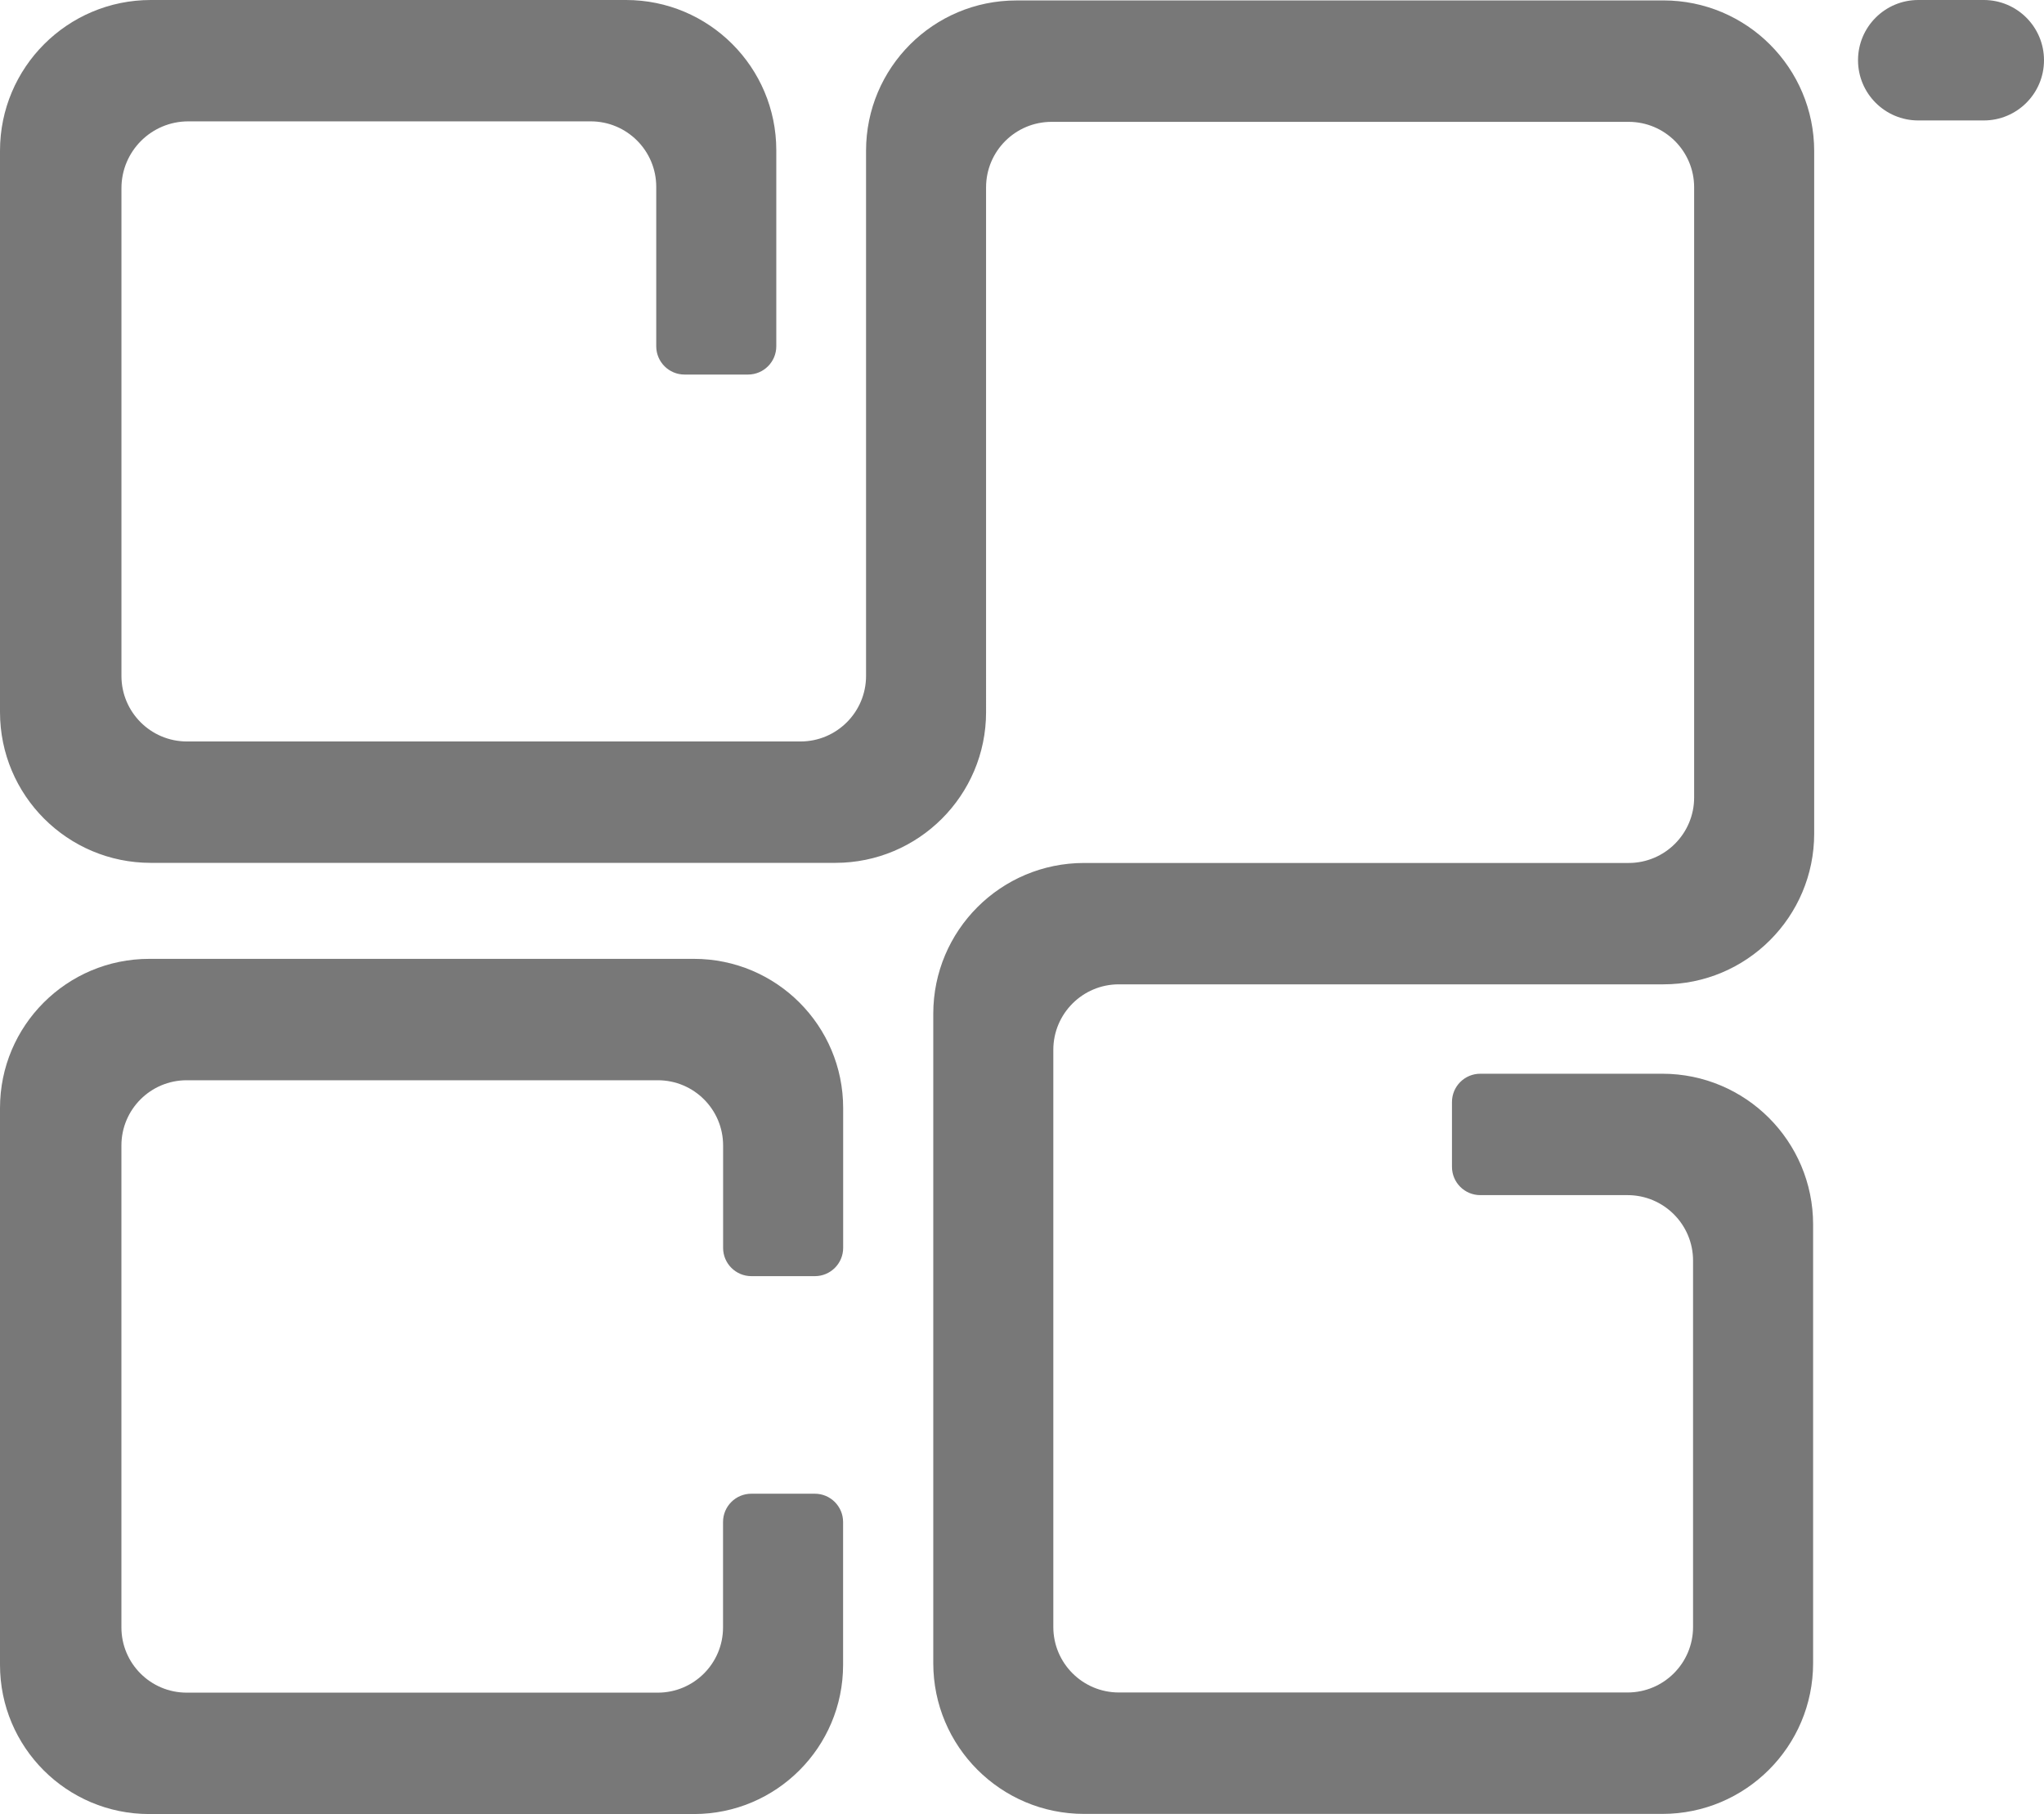 <?xml version="1.0" encoding="UTF-8"?>
<svg id="Calque_3" xmlns="http://www.w3.org/2000/svg" version="1.1" viewBox="0 0 585.69 519.87">
  <defs>
    <style>
      .st0 {
        fill: #787878;
      }
    </style>
  </defs>
  <path class="st0" d="M549.67,0h18.75c9.54,0,17.27,7.73,17.27,17.26h0c0,9.54-7.73,17.26-17.27,17.26h-18.75c-9.54,0-17.27-7.73-17.27-17.26h0C532.4,7.73,540.13,0,549.67,0Z"/>
  <g>
    <path class="st0" d="M0,317.56v159.56c0,23.61,19.14,42.75,42.75,42.75h156.08c23.61,0,42.75-19.14,42.75-42.75v-40.95c0-4.47-3.63-8.1-8.1-8.1h-18.2c-4.47,0-8.1,3.63-8.1,8.1v30.21c0,10.33-8.37,18.7-18.7,18.7H53.49c-10.33,0-18.7-8.37-18.7-18.7v-138.1c0-10.33,8.37-18.7,18.7-18.7h135.01c10.33,0,18.7,8.37,18.7,18.7v29.34c0,4.47,3.63,8.1,8.1,8.1h18.2c4.47,0,8.1-3.63,8.1-8.1v-40.08c0-23.61-19.14-42.75-42.75-42.75H42.76C19.15,274.79,0,293.93,0,317.54v.02Z"/>
    <path class="st0" d="M291.23.13c-23.79,0-43.07,19.28-43.07,43.07v150.5c0,10.37-8.41,18.79-18.78,18.79H53.57c-10.37,0-18.77-8.41-18.77-18.77V53.93c0-10.58,8.57-19.15,19.15-19.15h115.32c10.37,0,18.77,8.41,18.77,18.77v45.68c0,4.48,3.63,8.11,8.11,8.11h18.18c4.48,0,8.11-3.63,8.11-8.11v-56.16c0-23.79-19.28-43.07-43.07-43.07H43.21C19.35,0,0,19.34,0,43.21v160.86c0,23.86,19.34,43.21,43.21,43.21h196.13c23.86,0,43.21-19.34,43.21-43.21V53.69c0-10.37,8.41-18.77,18.77-18.77h165.35c10.37,0,18.77,8.41,18.77,18.77v174.85c0,10.37-8.41,18.77-18.77,18.77h-156.04c-23.86,0-43.21,19.34-43.21,43.21v186.1c0,23.86,19.34,43.21,43.21,43.21h165.69c23.86,0,43.21-19.34,43.21-43.21v-125.7c0-23.86-19.34-43.21-43.21-43.21h-52.16c-4.48,0-8.11,3.63-8.11,8.11v18.57c0,4.48,3.63,8.11,8.11,8.11h42.2c10.37,0,18.77,8.41,18.77,18.77v104.99c0,10.37-8.41,18.77-18.77,18.77h-145.77c-10.37,0-18.77-8.41-18.77-18.77v-165.4c0-10.37,8.41-18.77,18.77-18.77h156.04c23.86,0,43.21-19.34,43.21-43.21V43.33C519.84,19.47,500.5.12,476.63.12h-185.41.01Z"/>
  </g>
</svg>
